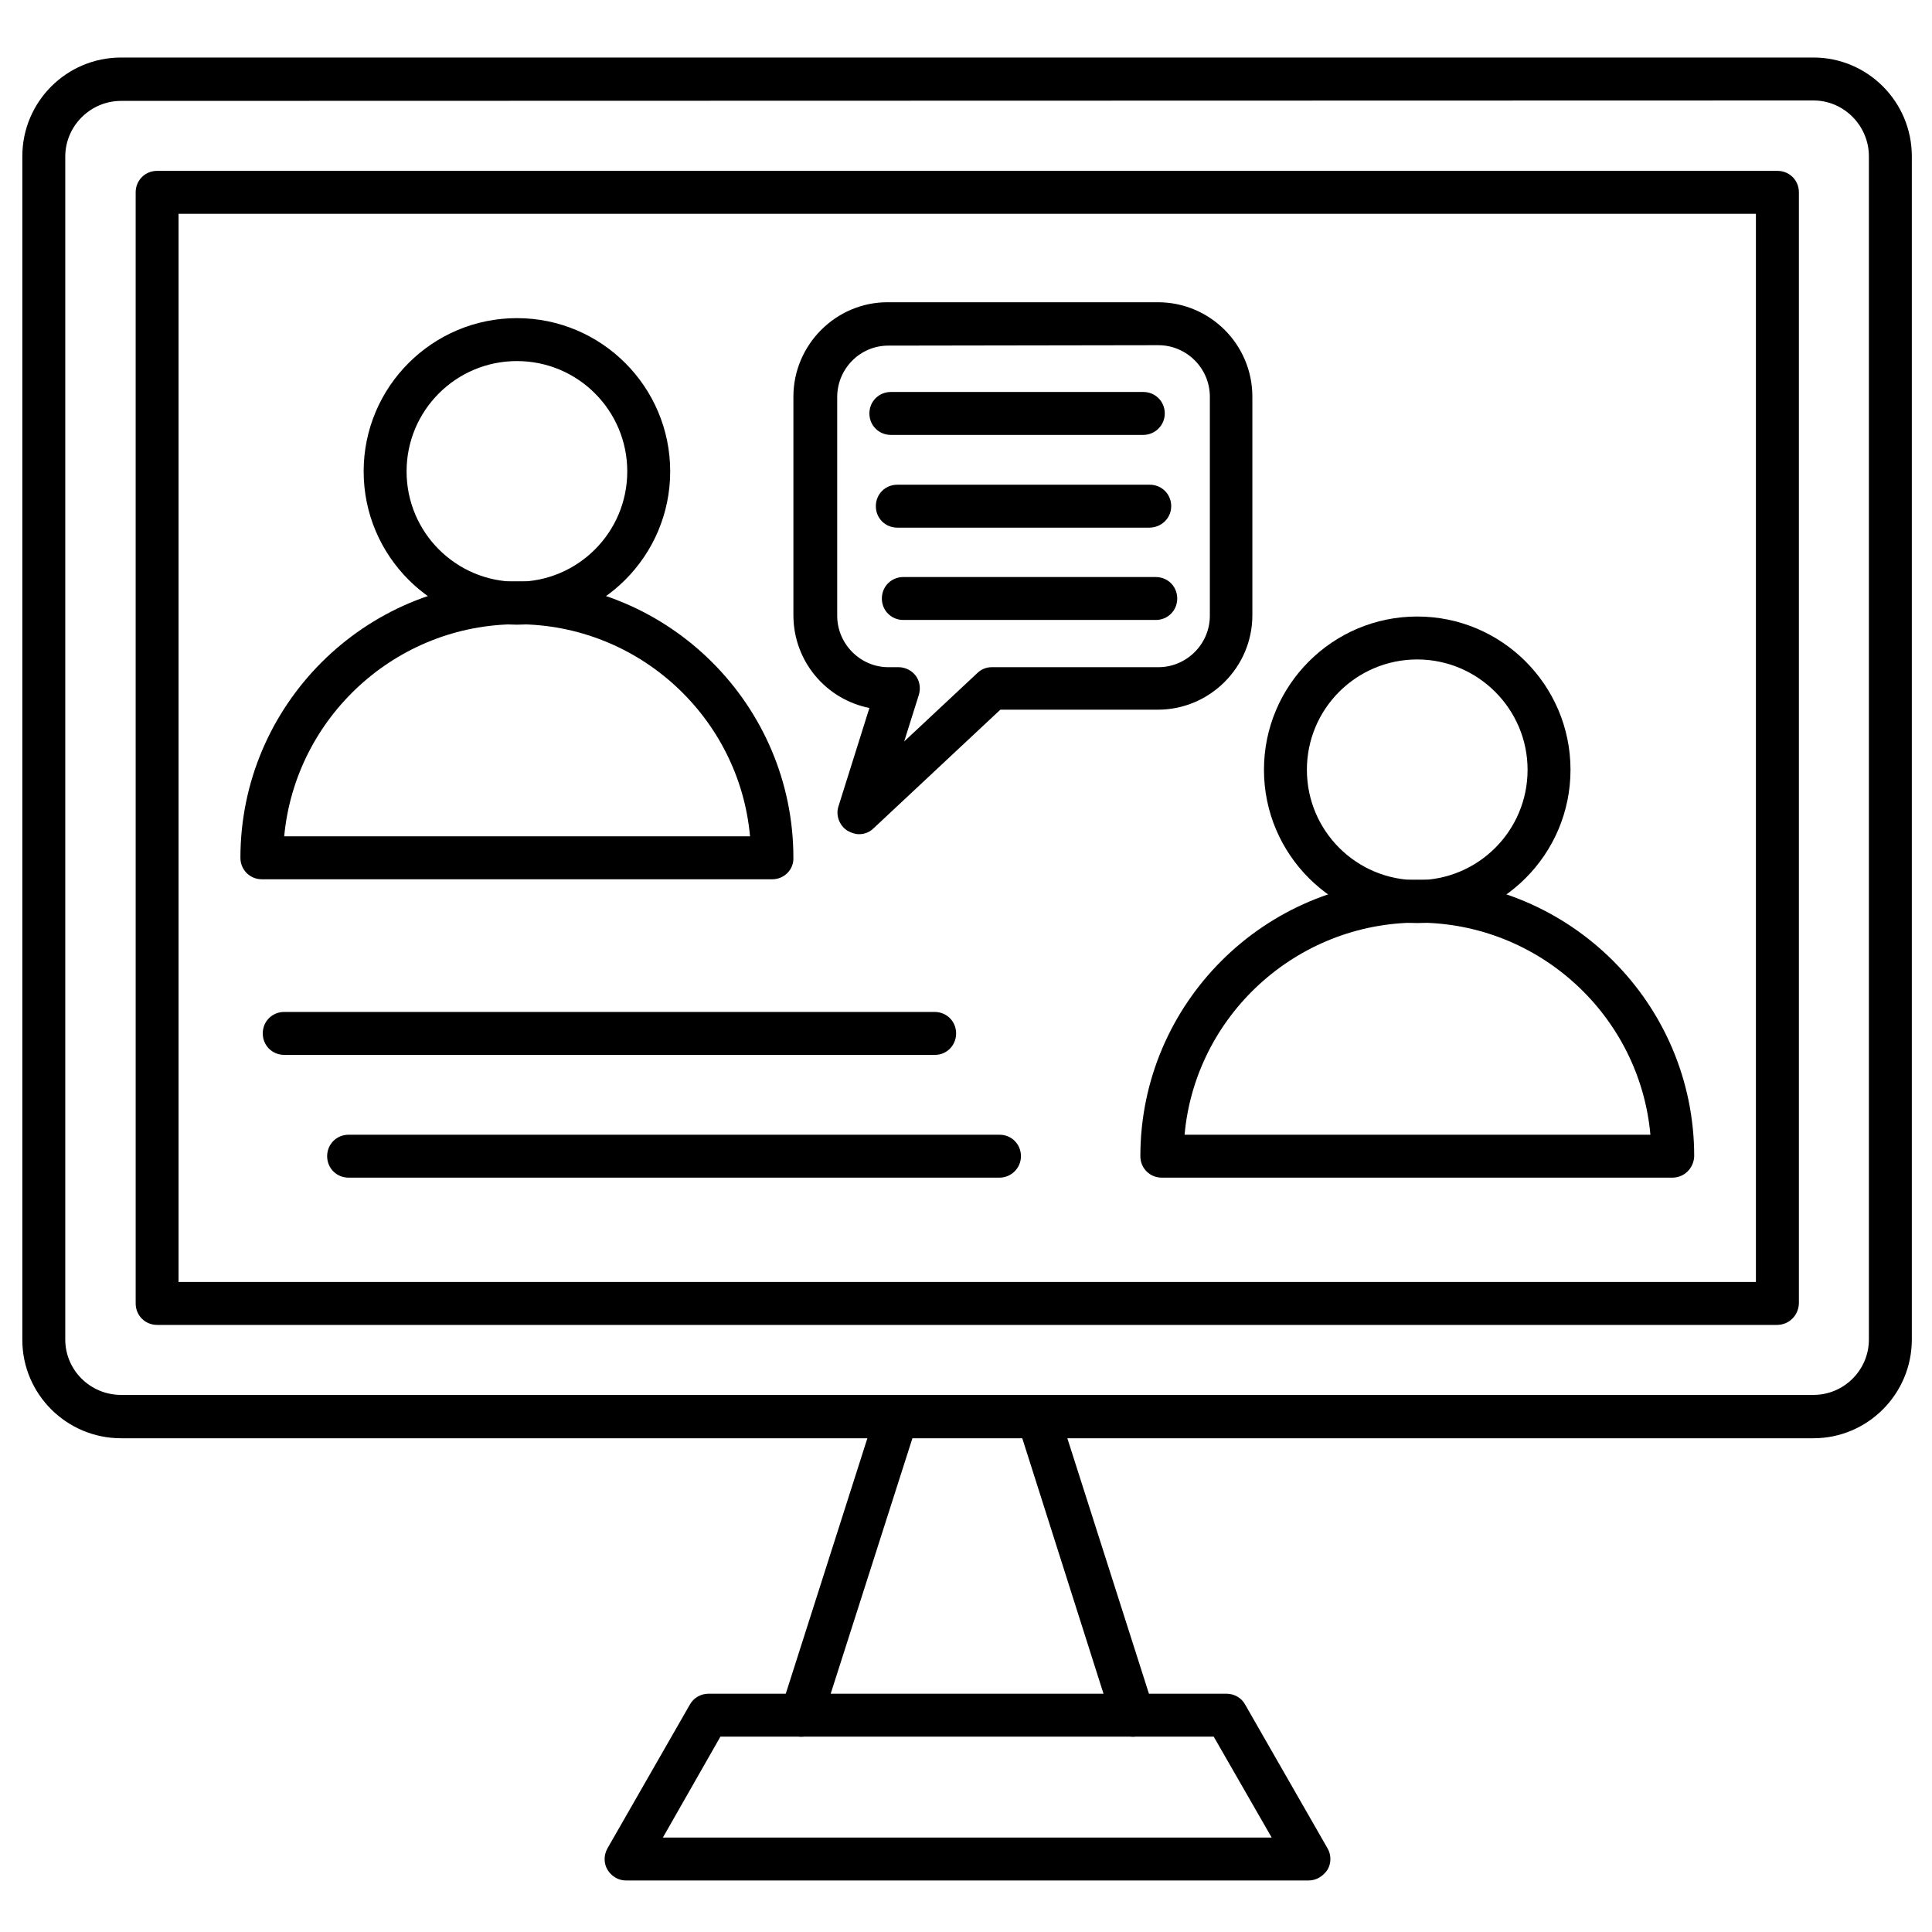 <?xml version="1.0" encoding="UTF-8"?>
<svg width="1200pt" height="1200pt" version="1.1" viewBox="0 0 1200 1200" xmlns="http://www.w3.org/2000/svg">
 <path d="m1126.4 893.33h-1051.2c-33.867 0-61.332-27.465-61.332-61.066v-735.2c0-33.867 27.465-61.332 61.332-61.332h1051.2c33.602 0 61.066 27.465 61.066 61.332v734.93c0 33.867-27.465 61.332-61.066 61.332zm-1051.2-830.66c-18.934 0-34.668 15.465-34.668 34.668l0.004 734.66c0 18.934 15.465 34.398 34.668 34.398h1051.2c18.934 0 34.398-15.465 34.398-34.398v-734.93c0-18.934-15.465-34.668-34.398-34.668z"/>
 <path d="m1103.7 822.93h-1006.1c-7.465 0-13.332-5.867-13.332-13.332l-0.004-690.14c0-7.465 5.867-13.332 13.332-13.332h1006.4c7.465 0 13.332 5.867 13.332 13.332v690.13c-0.266 7.469-6.133 13.336-13.598 13.336zm-992.8-26.668h979.73v-663.46h-979.73z"/>
 <path d="m497.6 1078.7c-1.332 0-2.668-0.266-4-0.535-6.934-2.133-10.934-9.602-8.535-16.801l59.199-185.33c2.133-6.934 9.602-10.934 16.801-8.535 7.199 2.398 10.934 9.602 8.535 16.801l-59.203 185.07c-1.863 5.602-7.199 9.336-12.797 9.336z"/>
 <path d="m703.73 1078.7c-5.602 0-10.934-3.734-12.801-9.332l-58.934-185.34c-2.133-6.934 1.602-14.398 8.535-16.801 6.934-2.398 14.398 1.602 16.801 8.535l59.199 185.33c2.133 6.934-1.602 14.398-8.535 16.801-1.602 0.531-2.934 0.801-4.266 0.801z"/>
 <path d="m812.8 1168h-424c-4.801 0-9.066-2.668-11.465-6.668-2.398-4-2.398-9.066 0-13.332l51.199-89.332c2.398-4.266 6.934-6.668 11.465-6.668h321.87c4.801 0 9.332 2.668 11.465 6.668l51.199 89.332c2.398 4 2.398 9.332 0 13.332-2.664 4-6.93 6.668-11.73 6.668zm-401.07-26.668h378.13l-36-62.668-306.4 0.004z"/>
 <path d="m479.73 546.13h-317.07c-7.465 0-13.332-5.867-13.332-13.332 0-94.668 77.066-171.73 171.73-171.73 94.668 0 171.73 77.066 171.73 171.73 0.262 7.465-5.871 13.332-13.07 13.332zm-303.2-26.668h289.33c-6.668-73.867-69.066-131.73-144.54-131.73-75.465 0.004-137.87 57.871-144.8 131.73z"/>
 <path d="m321.07 388c-52.535 0-95.199-42.668-95.199-95.199 0-52.535 42.668-95.199 95.199-95.199 52.535 0 95.199 42.668 95.199 95.199s-42.664 95.199-95.199 95.199zm0-163.73c-37.867 0-68.535 30.668-68.535 68.535 0 37.867 30.668 68.535 68.535 68.535 37.867 0 68.535-30.668 68.535-68.535 0-37.867-30.668-68.535-68.535-68.535z"/>
 <path d="m1038.7 731.46h-317.07c-7.465 0-13.332-5.867-13.332-13.332 0-94.668 77.066-171.73 172-171.73 94.934 0 172 77.066 172 171.73-0.27 7.469-6.137 13.332-13.602 13.332zm-302.93-26.664h289.33c-6.668-73.867-69.066-131.73-144.54-131.73-75.465 0-138.13 57.867-144.8 131.73z"/>
 <path d="m880.27 573.33c-52.535 0-95.199-42.668-95.199-95.199 0-52.535 42.668-95.199 95.199-95.199 52.535 0 95.199 42.668 95.199 95.199 0 52.535-42.664 95.199-95.199 95.199zm0-163.73c-37.867 0-68.535 30.668-68.535 68.535 0 37.867 30.668 68.535 68.535 68.535s68.535-30.668 68.535-68.535c0-37.871-30.934-68.535-68.535-68.535z"/>
 <path d="m533.6 518.13c-2.398 0-4.801-0.801-7.199-2.133-5.066-3.199-7.465-9.602-5.602-15.199l19.199-61.066c-26.934-5.332-47.199-29.066-47.199-57.602v-135.73c0-32.266 26.398-58.668 58.398-58.668h168c32.266 0 58.668 26.133 58.668 58.668v135.73c0 32.266-26.398 58.668-58.668 58.668h-97.867l-78.668 73.602c-2.398 2.398-5.598 3.731-9.062 3.731zm18.133-303.46c-17.602 0-31.734 14.398-31.734 32v135.73c0 17.602 14.398 32 31.734 32h6.398c4.266 0 8.266 2.133 10.668 5.332 2.398 3.199 3.199 7.734 1.867 12l-9.066 28.801 45.332-42.398c2.398-2.398 5.602-3.734 9.066-3.734h103.46c17.602 0 32-14.398 32-32v-136c0-17.602-14.398-32-32-32z"/>
 <path d="m710.13 270.13h-156.8c-7.465 0-13.332-5.867-13.332-13.332 0-7.465 5.867-13.332 13.332-13.332h156.8c7.465 0 13.332 5.867 13.332 13.332 0 7.465-6.133 13.332-13.332 13.332z"/>
 <path d="m713.87 327.73h-156.54c-7.465 0-13.332-5.867-13.332-13.332s5.867-13.332 13.332-13.332h156.8c7.465 0 13.332 5.867 13.332 13.332s-6.133 13.332-13.598 13.332z"/>
 <path d="m717.87 385.07h-156.8c-7.465 0-13.332-5.867-13.332-13.332s5.867-13.332 13.332-13.332h156.8c7.465 0 13.332 5.867 13.332 13.332s-5.867 13.332-13.332 13.332z"/>
 <path d="m620.8 731.46h-404.27c-7.465 0-13.332-5.867-13.332-13.332 0-7.465 5.867-13.332 13.332-13.332h404.27c7.465 0 13.332 5.867 13.332 13.332 0 7.469-6.133 13.332-13.332 13.332z"/>
 <path d="m580.8 655.2h-404.27c-7.465 0-13.332-5.867-13.332-13.332 0-7.465 5.867-13.332 13.332-13.332h404c7.465 0 13.332 5.867 13.332 13.332 0 7.465-5.867 13.332-13.066 13.332z"/>
</svg>
